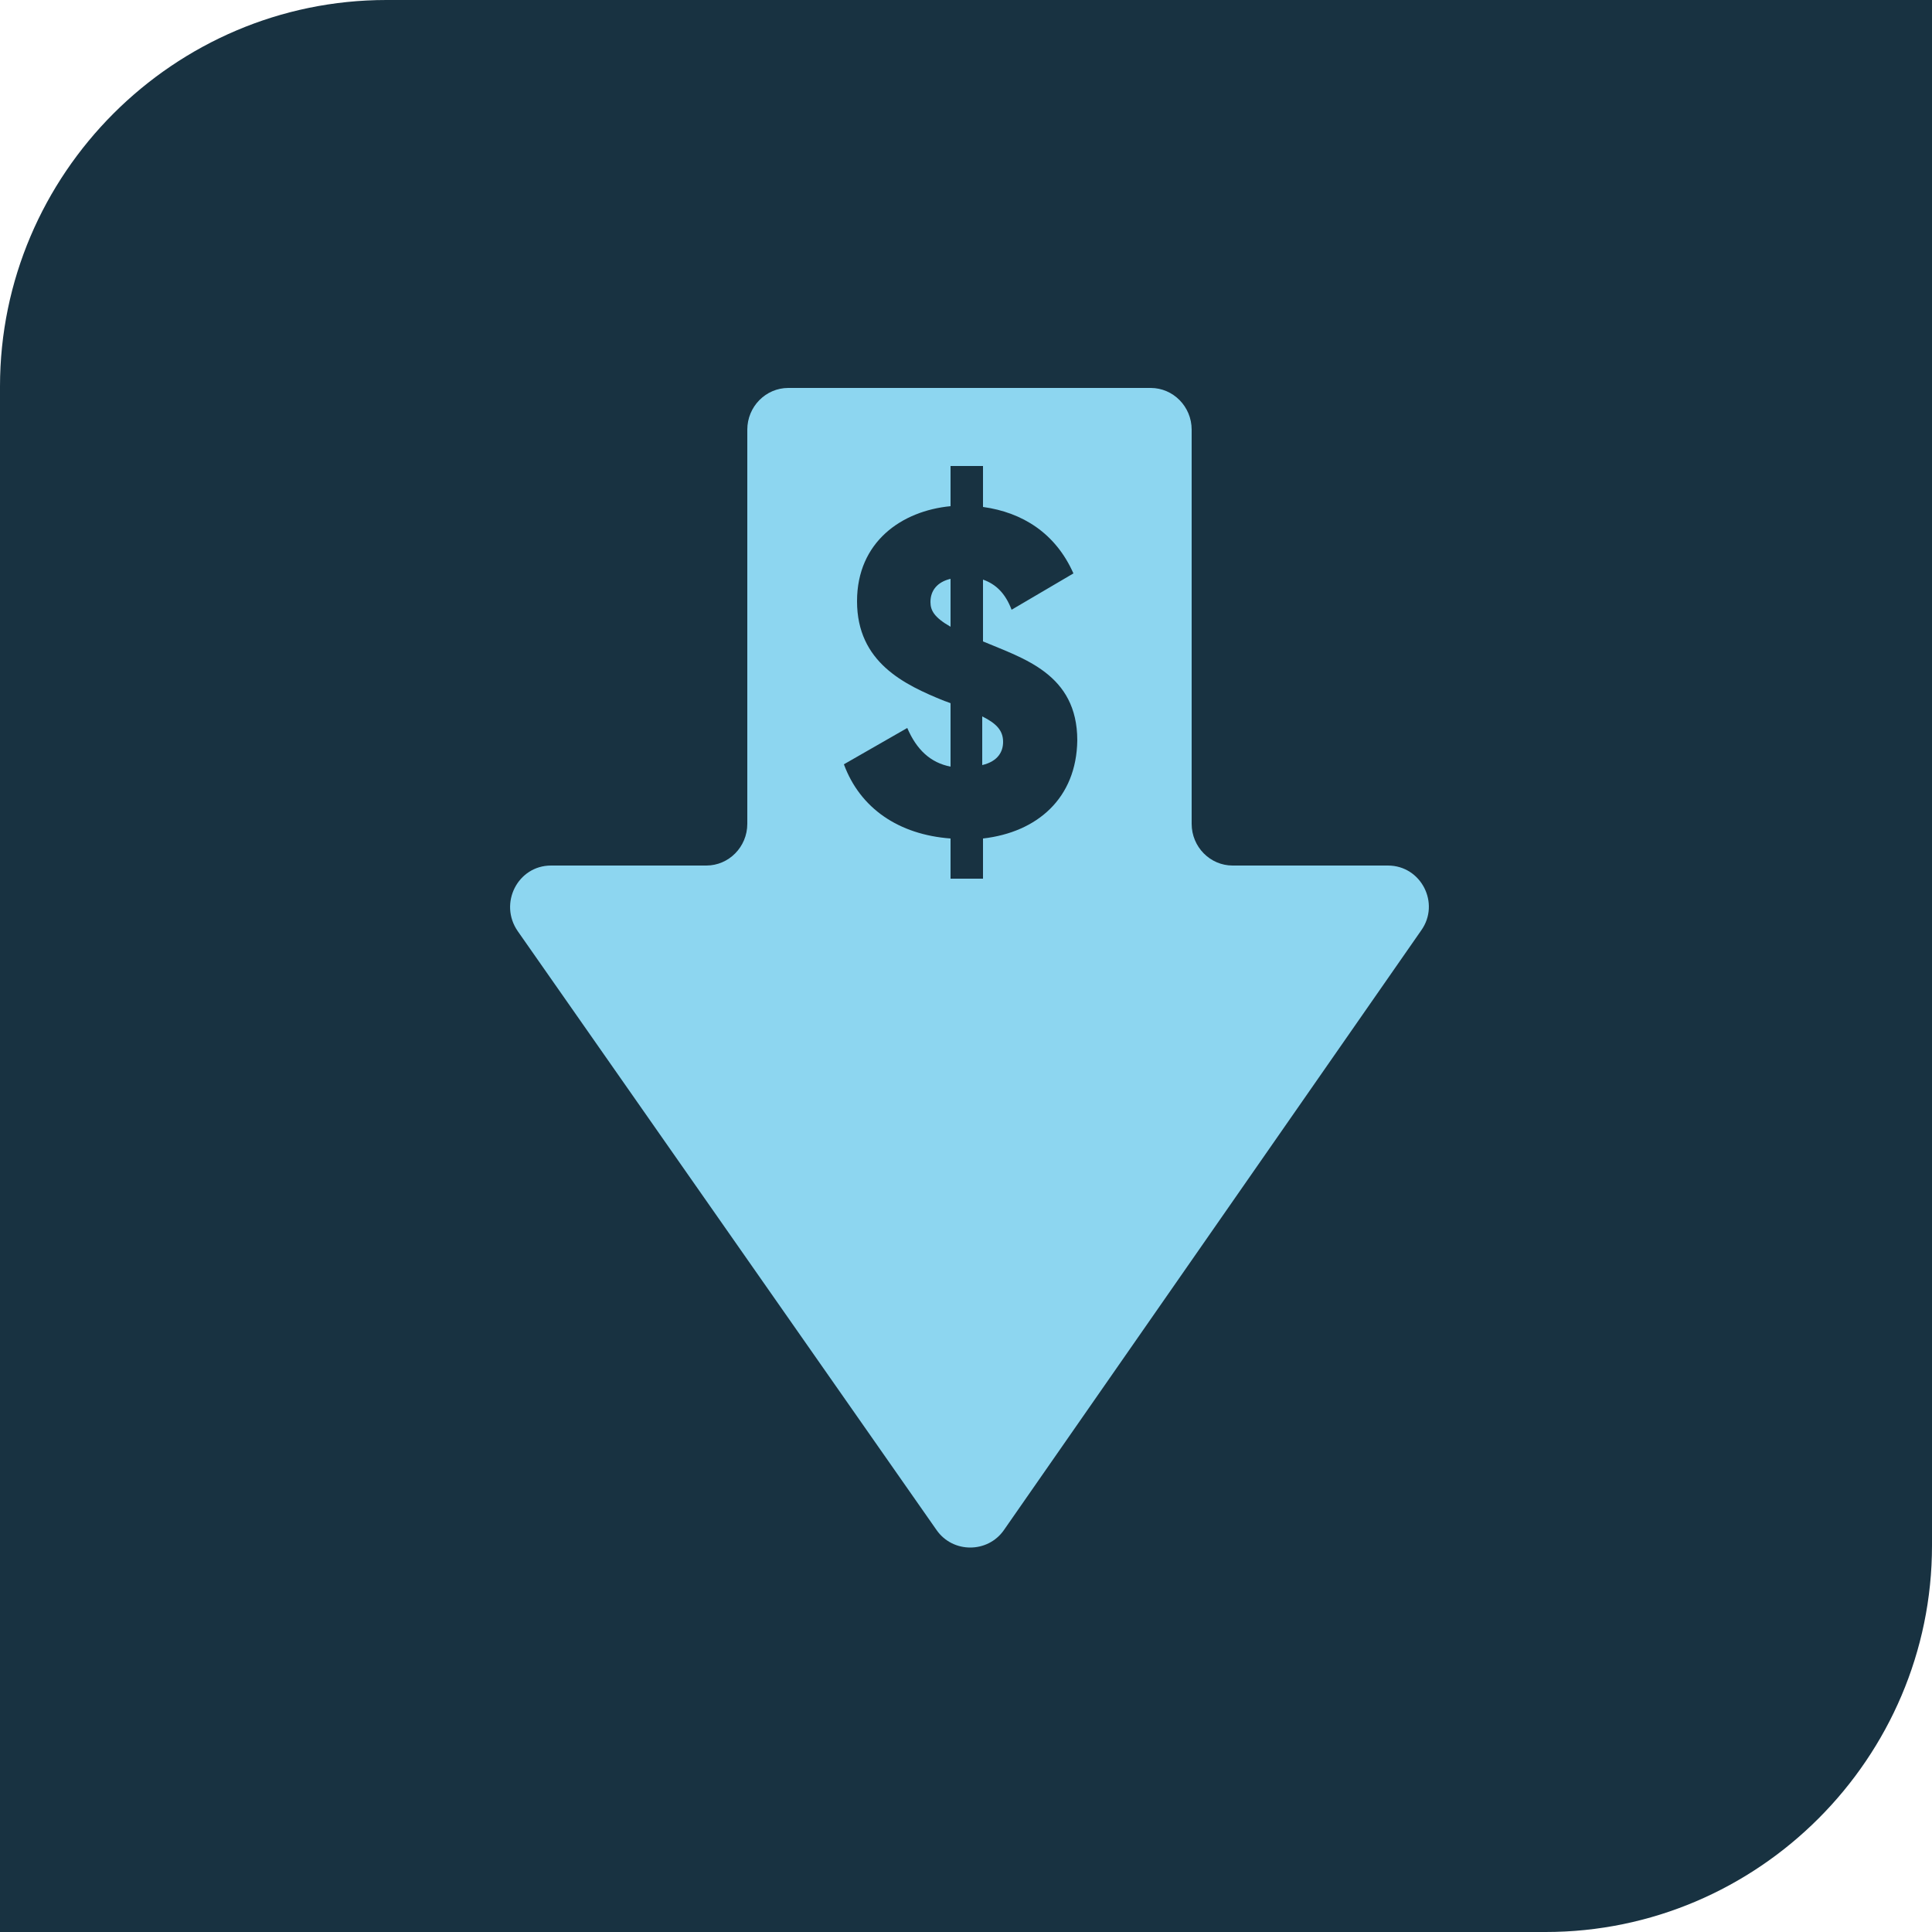 <?xml version="1.0" encoding="UTF-8"?>
<!-- Generator: Adobe Illustrator 28.3.0, SVG Export Plug-In . SVG Version: 6.00 Build 0)  -->
<svg xmlns="http://www.w3.org/2000/svg" xmlns:xlink="http://www.w3.org/1999/xlink" version="1.1" x="0px" y="0px" viewBox="0 0 250 250" style="enable-background:new 0 0 250 250;" xml:space="preserve">
<style type="text/css">
	.st0{fill:#183241;}
	.st1{display:none;}
	.st2{display:inline;}
	.st3{fill:#8DD6F0;}
</style>
<g id="Layer_1">
	<rect x="-417.2" class="st0" width="131.6" height="53.3"></rect>
	<path class="st0" d="M200,0h-20.8H50C22.5,0,0,22.5,0,50v114.7V200v50h50h20.8H200c27.5,0,50-22.5,50-50V85.3V50V0H200z"></path>
</g>
<g id="Layer_2" class="st1">
	<g class="st2">
		<path class="st3" d="M179.2,138.3h-20.1c-2.9,0-5.3,2.4-5.3,5.4v51c0,3-2.4,5.4-5.3,5.4h-46.9c-2.9,0-5.3-2.4-5.3-5.4v-51    c0-3-2.4-5.4-5.3-5.4H70.8c-4.3,0-6.8-4.9-4.3-8.4l54.2-77.5c2.1-3,6.6-3,8.7,0l54.2,77.5C186,133.4,183.5,138.3,179.2,138.3"></path>
		<path class="st0" d="M139,132.2l-13.1-9.4c-0.5-0.4-1.2-0.4-1.6,0l-13.1,9.7c-1.1,0.8-2.6-0.3-2.2-1.5c1.6-5,3.4-10.9,4.9-15.6    c0.2-0.6,0-1.2-0.5-1.6l-13-9.4c-1.1-0.8-0.5-2.5,0.8-2.5l16.1-0.1c0.6,0,1.1-0.4,1.3-1l4.9-15.4c0.4-1.3,2.2-1.3,2.7,0    c1.6,5,3.5,10.8,5.1,15.5c0.2,0.6,0.7,1,1.3,1l16.2-0.2c1.4,0,1.9,1.7,0.9,2.5c-4.6,3.4-9.3,6.9-13.1,9.7c-0.5,0.4-0.7,1-0.5,1.6    l5.1,15.3C141.6,131.9,140.1,133,139,132.2"></path>
	</g>
</g>
<g id="Layer_3" class="st1">
	<g class="st2">
		<g>
			<path class="st3" d="M71.3,111.9h20.1c2.9,0,5.3-2.4,5.3-5.4v-51c0-3,2.4-5.4,5.3-5.4h46.9c2.9,0,5.3,2.4,5.3,5.4v51     c0,3,2.4,5.4,5.3,5.4h20.1c4.3,0,6.8,4.9,4.3,8.4l-54.2,77.5c-2.1,3-6.6,3-8.7,0L67,120.4C64.5,116.8,67,111.9,71.3,111.9"></path>
			<path class="st0" d="M141.9,112h-32.7c-2,0-3.6-1.6-3.6-3.6V71.6c0-2,1.6-3.6,3.6-3.6h32.7c2,0,3.6,1.6,3.6,3.6v36.8     C145.5,110.4,143.8,112,141.9,112"></path>
		</g>
		<g>
			<polygon class="st3" points="137.3,74.7 137.3,105.3 130.3,105.3 130.3,93.1 120.7,93.1 120.7,105.3 113.7,105.3 113.7,74.7      120.7,74.7 120.7,86.4 130.3,86.4 130.3,74.7    "></polygon>
		</g>
	</g>
</g>
<g id="Layer_4">
	<g>
		<g>
			<path class="st3" d="M71.3,112h20.1c2.9,0,5.3-2.4,5.3-5.4v-51c0-3,2.4-5.4,5.3-5.4h46.9c2.9,0,5.3,2.4,5.3,5.4v51     c0,3,2.4,5.4,5.3,5.4h20.1c4.3,0,6.8,4.9,4.3,8.4L129.9,198c-2.1,3-6.6,3-8.7,0L67,120.5C64.5,116.9,67,112,71.3,112"></path>
		</g>
		<g>
			<path class="st0" d="M127.2,108.5v5.2H123v-5.2c-6.7-0.5-11.7-3.9-13.8-9.6l8.2-4.7c1.2,2.8,3,4.5,5.6,5V91     c-0.2-0.1-0.5-0.2-0.8-0.3c-5.2-2.1-11.3-5-11.3-12.9c0-7.7,5.8-11.7,12.1-12.3v-5.2h4.2v5.3c5.1,0.7,9.4,3.4,11.7,8.6l-8,4.7     c-0.8-2.1-2-3.3-3.7-3.9v8c5.2,2.2,12.2,4.2,12.2,12.8C139.3,103.3,134.2,107.7,127.2,108.5 M123,81.1v-6.2     c-1.7,0.4-2.6,1.5-2.6,3C120.4,79,120.9,79.9,123,81.1 M129.8,96c0-1.5-0.9-2.4-2.7-3.3v6.3C129.2,98.5,129.8,97.2,129.8,96"></path>
		</g>
	</g>
</g>
<g id="Layer_5" class="st1">
	<g class="st2">
		<g>
			<path class="st3" d="M179.4,138.1h-20.1c-2.9,0-5.3,2.4-5.3,5.4v51c0,3-2.4,5.4-5.3,5.4h-46.9c-2.9,0-5.3-2.4-5.3-5.4v-51     c0-3-2.4-5.4-5.3-5.4H71c-4.3,0-6.8-4.9-4.3-8.4l54.2-77.5c2.1-3,6.6-3,8.7,0l54.2,77.5C186.2,133.2,183.7,138.1,179.4,138.1"></path>
		</g>
		<g>
			<path class="st0" d="M126.8,124.5v5.2h-4.2v-5.2c-6.7-0.5-11.7-3.9-13.8-9.6l8.2-4.7c1.2,2.8,3,4.5,5.6,5V107     c-0.2-0.1-0.5-0.2-0.8-0.3c-5.2-2.1-11.3-5-11.3-12.9c0-7.7,5.8-11.7,12.1-12.3v-5.2h4.2v5.3c5.1,0.7,9.4,3.4,11.7,8.6l-8,4.7     c-0.8-2.1-2-3.3-3.7-3.9v8c5.2,2.2,12.2,4.1,12.2,12.8C138.9,119.3,133.8,123.6,126.8,124.5 M122.6,97.1v-6.2     c-1.7,0.4-2.6,1.5-2.6,3C120,95,120.5,95.9,122.6,97.1 M129.4,112c0-1.5-0.9-2.4-2.7-3.3v6.3C128.8,114.5,129.4,113.2,129.4,112"></path>
		</g>
	</g>
</g>
<g id="Layer_6" class="st1">
	<g class="st2">
		<path class="st3" d="M166.8,132.8h-16.1c-2.3,0-4.2,1.9-4.2,4.3v40.7c0,2.4-1.9,4.3-4.2,4.3h-37.4c-2.3,0-4.2-1.9-4.2-4.3v-40.7    c0-2.4-1.9-4.3-4.2-4.3H80.2c-3.4,0-5.5-3.9-3.5-6.7L120,64.1c1.7-2.4,5.2-2.4,6.9,0l43.3,61.9    C172.2,128.9,170.2,132.8,166.8,132.8"></path>
		<path class="st3" d="M105,193.2l-7.8-9c-0.7-0.8-2.1-0.6-2.4,0.5l-1,2.9c-24.2-11.5-39.7-35.8-39.7-62.7    c0-15.2,4.8-29.6,13.9-41.6c0.9-1.3,0.7-3.1-0.6-4c-1.3-0.9-3-0.5-3.9,0.7c-9.8,13-14.9,28.6-14.9,44.9c0,29.3,17,55.8,43.5,68.1    l-1,3c-0.4,1,0.5,2.1,1.6,1.9l11.7-2.3C105.3,195.3,105.7,194,105,193.2"></path>
		<path class="st3" d="M202.8,119.3l-7.9-10c-0.6-0.7-1.7-0.6-2,0.3l-4.8,11.8c-0.3,0.8,0.4,1.7,1.3,1.6l3.4-0.5c0,0.8,0,1.5,0,2.3    c0,38.3-31.1,69.4-69.4,69.4c-1.6,0-3.3-0.1-4.9-0.2c-1.6-0.1-2.9,1.1-3,2.7c-0.1,1.6,1.2,2.8,2.8,2.9c1.7,0.1,3.4,0.2,5.2,0.2    c41.4,0,75-33.6,75-75c0-1,0-2-0.1-3.1l3.6-0.5C202.9,121.1,203.3,120.1,202.8,119.3"></path>
		<path class="st3" d="M191.7,93.6c-0.5-1.2-1.1-2.3-1.7-3.4c-13-24.9-38.5-40.4-66.5-40.4c-12.9,0-25.5,3.3-36.6,9.5l-2.2-3.2    c-0.5-0.6-1.4-0.6-1.8,0.2l-5.6,12c-0.3,0.7,0.2,1.5,1,1.4l13.2-1.2c0.8-0.1,1.2-1,0.7-1.6L90.1,64c10.2-5.6,21.7-8.5,33.4-8.5    c26,0,49.5,14.3,61.6,37.4c0.6,1.1,1.1,2.2,1.6,3.3c0.5,1,1.5,1.6,2.6,1.6c0.4,0,0.9-0.1,1.3-0.3C191.9,96.7,192.4,95,191.7,93.6"></path>
	</g>
</g>
</svg>
